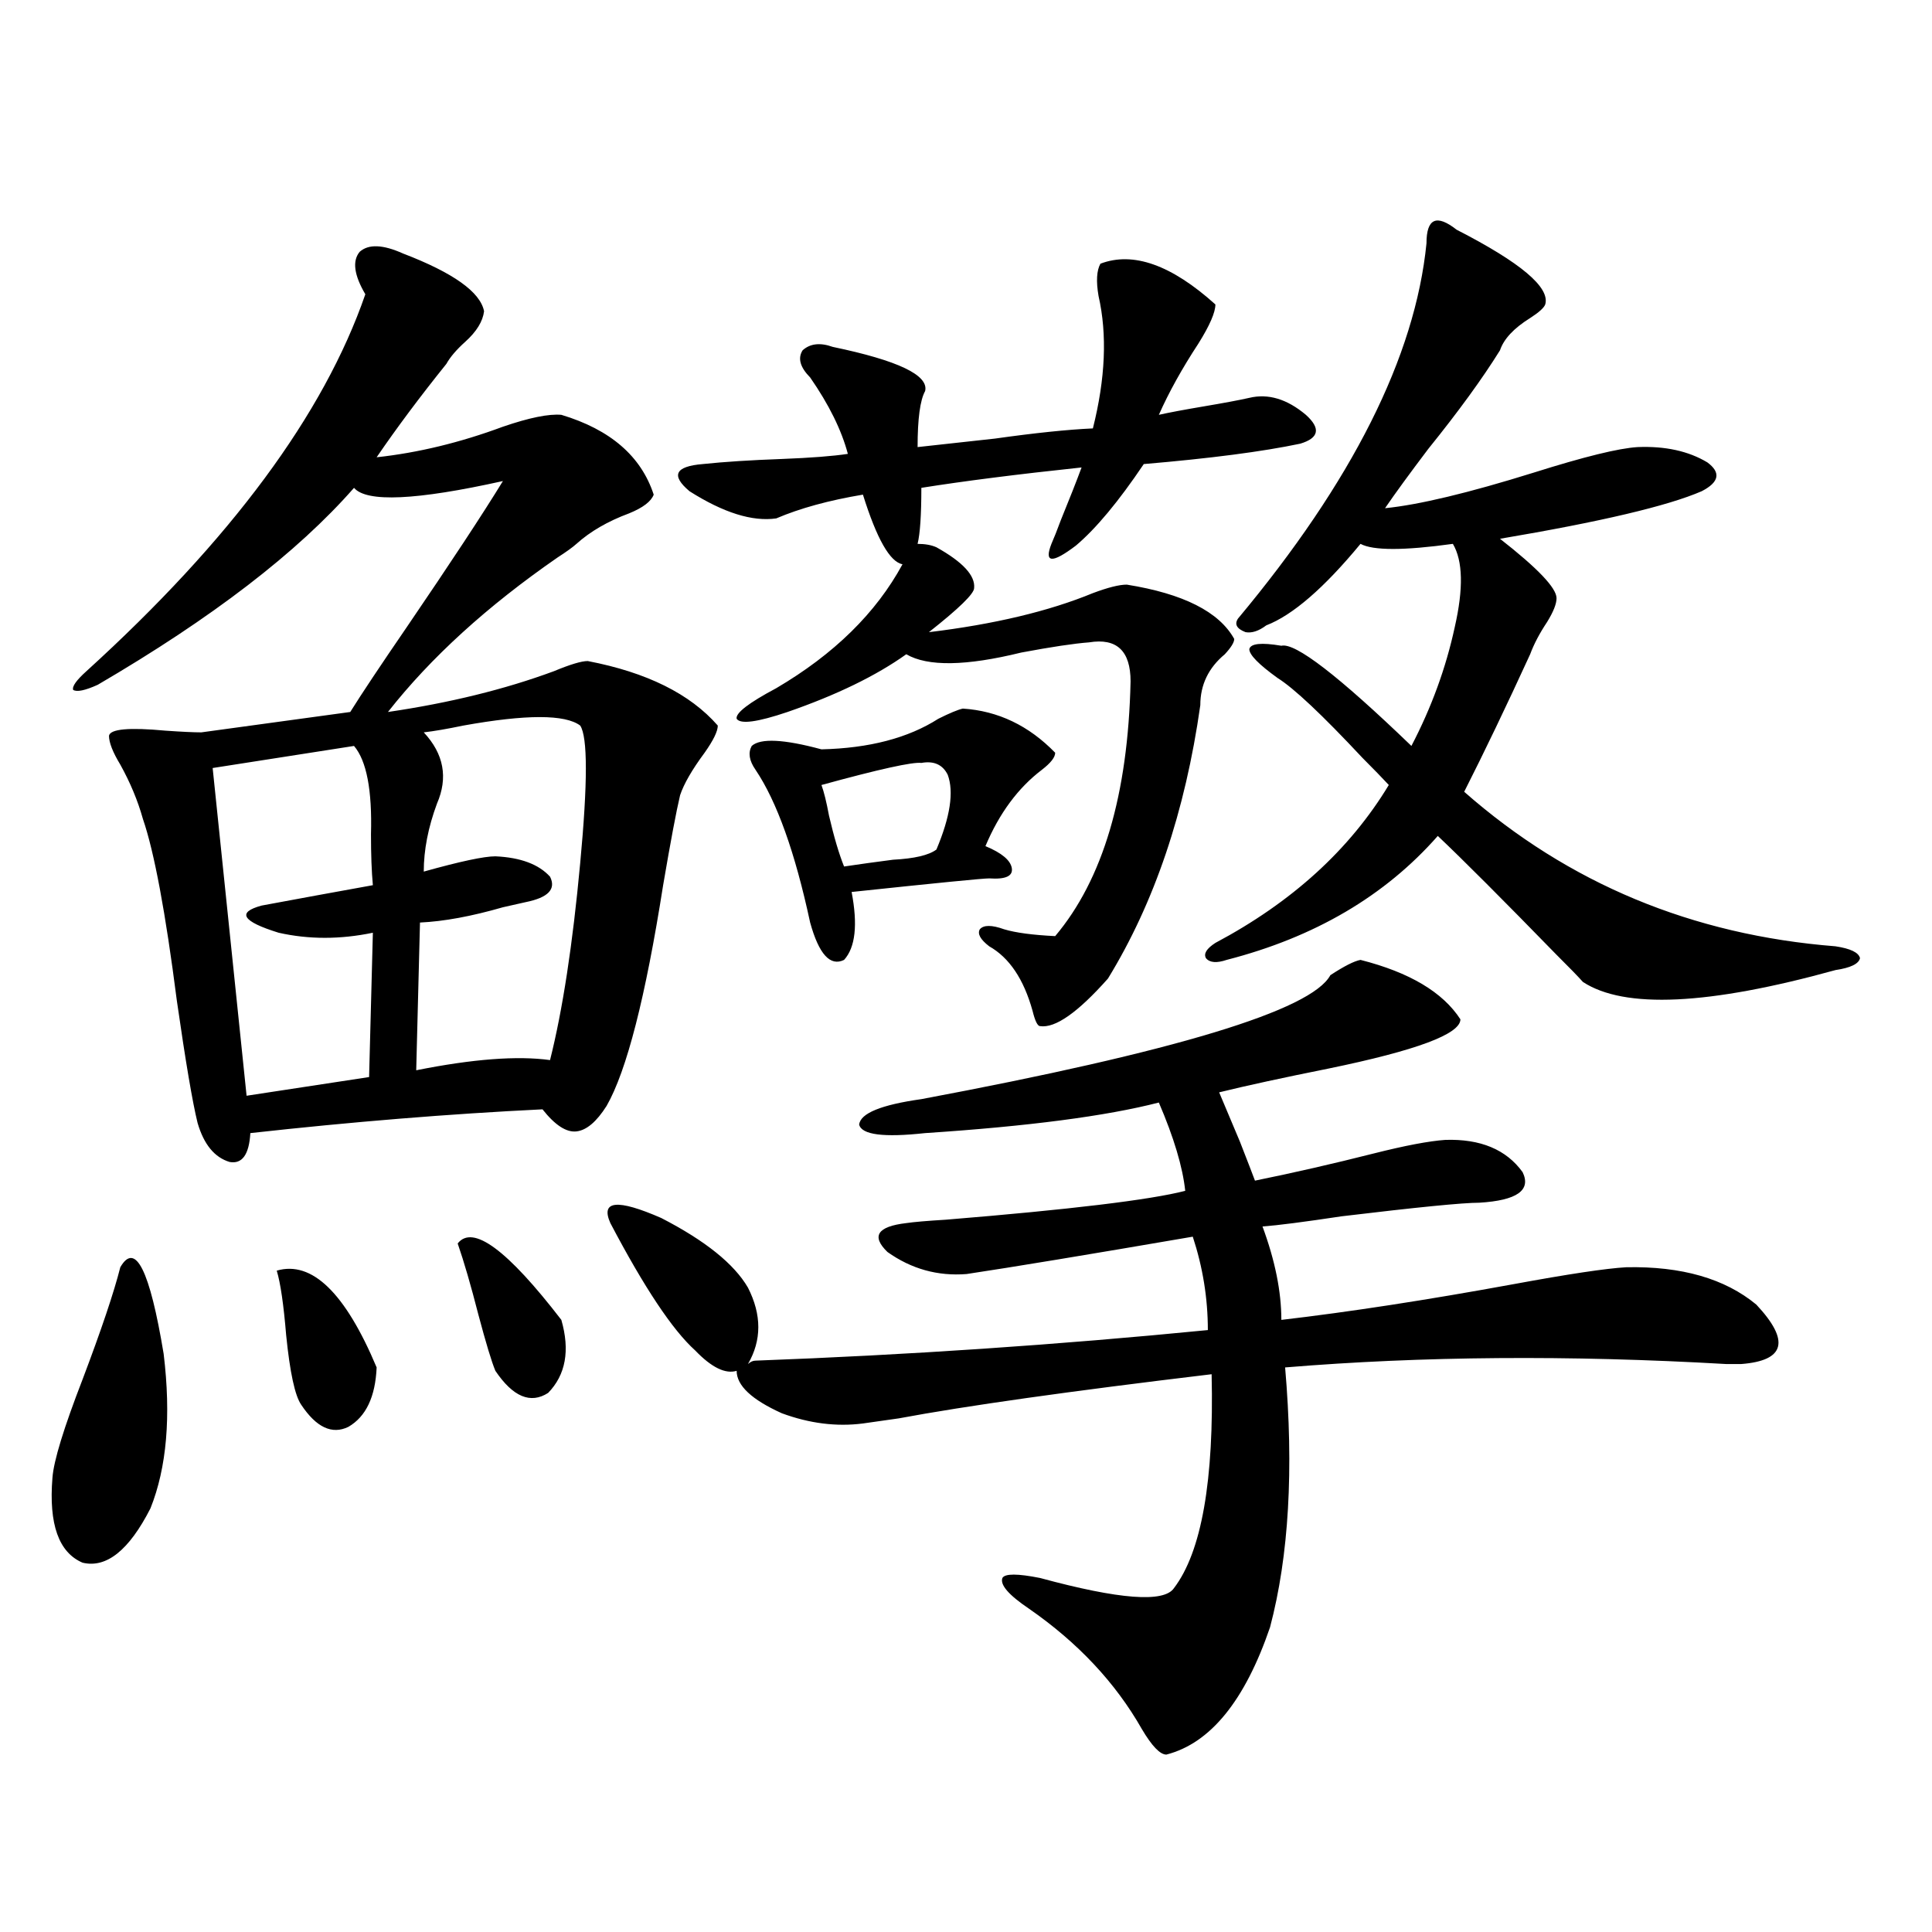 <?xml version="1.0" encoding="utf-8"?>
<!-- Generator: Adobe Illustrator 16.0.0, SVG Export Plug-In . SVG Version: 6.00 Build 0)  -->
<!DOCTYPE svg PUBLIC "-//W3C//DTD SVG 1.1//EN" "http://www.w3.org/Graphics/SVG/1.1/DTD/svg11.dtd">
<svg version="1.1" id="图层_1" xmlns="http://www.w3.org/2000/svg" xmlns:xlink="http://www.w3.org/1999/xlink" x="0px" y="0px"
	 width="1000px" height="1000px" viewBox="0 0 1000 1000" enable-background="new 0 0 1000 1000" xml:space="preserve">
<path d="M62.267,655.922c7.805-13.472,15.274,1.47,22.438,44.824c3.902,32.231,1.616,58.887-6.829,79.98
	c-11.066,21.685-22.773,31.063-35.121,28.125c-12.362-5.273-17.561-19.913-15.609-43.945c0.641-8.789,5.854-25.776,15.609-50.977
	C52.511,688.153,59.005,668.817,62.267,655.922z M208.604,131.215c26.006,9.97,39.999,19.927,41.95,29.883
	c-0.655,5.273-3.902,10.547-9.756,15.82c-4.558,4.106-7.805,7.91-9.756,11.426c-13.658,17.001-25.7,33.11-36.097,48.34
	c21.463-2.335,43.246-7.608,65.364-15.82c13.658-4.683,23.734-6.729,30.243-6.152c25.365,7.622,41.295,21.396,47.804,41.309
	c-1.311,3.516-5.533,6.743-12.683,9.668c-11.066,4.106-20.167,9.38-27.316,15.82c-1.951,1.758-5.213,4.106-9.756,7.031
	c-36.432,25.2-65.699,51.855-87.803,79.98c31.859-4.683,60.486-11.714,85.852-21.094c8.445-3.516,14.299-5.273,17.561-5.273
	c30.563,5.864,53.002,17.001,67.315,33.398c0,2.938-2.286,7.622-6.829,14.063c-6.509,8.789-10.731,16.122-12.683,21.973
	c-1.951,8.212-4.878,23.73-8.78,46.582c-9.115,58.008-18.871,96.103-29.268,114.258c-5.213,8.212-10.411,12.606-15.609,13.184
	c-5.213,0.591-11.066-3.214-17.561-11.426c-48.139,2.349-98.534,6.454-151.216,12.305c-0.655,11.138-4.237,16.122-10.731,14.941
	c-7.805-2.335-13.338-9.077-16.585-20.215c-2.606-10.547-6.188-31.641-10.731-63.281c-5.854-45.703-11.707-77.042-17.561-94.043
	c-2.606-9.366-6.509-18.745-11.707-28.125c-3.902-6.44-5.854-11.426-5.854-14.941c0.641-3.516,10.396-4.395,29.268-2.637
	c8.445,0.591,14.634,0.879,18.536,0.879l77.071-10.547c5.854-9.366,15.609-24.019,29.268-43.945
	c22.759-33.398,39.344-58.585,49.755-75.586c-44.877,9.97-70.577,11.138-77.071,3.516c-29.268,33.398-73.504,67.388-132.68,101.953
	c-6.509,2.938-10.731,3.817-12.683,2.637c-0.655-1.758,1.616-4.972,6.829-9.668c74.785-67.964,122.924-133.003,144.387-195.117
	c-5.854-9.956-6.829-17.276-2.927-21.973C190.709,126.243,198.193,126.532,208.604,131.215z M183.239,386.098l-73.169,11.426
	l17.561,169.629l63.413-9.668l1.951-74.707c-16.92,3.516-33.17,3.516-48.779,0c-18.871-5.851-21.798-10.547-8.78-14.063
	c18.856-3.516,38.048-7.031,57.56-10.547c-0.655-7.031-0.976-15.82-0.976-26.367C192.66,408.949,189.733,393.72,183.239,386.098z
	 M143.24,657.68c18.201-5.273,35.441,11.426,51.706,50.098c-0.655,15.243-5.533,25.488-14.634,30.762
	c-8.46,4.106-16.585,0.302-24.39-11.426c-3.262-4.683-5.854-16.699-7.805-36.035C146.808,675.258,145.191,664.134,143.24,657.68z
	 M300.31,375.551c-7.805-5.851-27.972-5.851-60.486,0c-8.46,1.758-15.289,2.938-20.487,3.516
	c10.396,11.138,12.683,23.442,6.829,36.914c-4.558,12.305-6.829,24.032-6.829,35.156c18.856-5.273,31.219-7.91,37.072-7.91
	c13.003,0.591,22.438,4.106,28.292,10.547c3.247,6.454-0.976,10.849-12.683,13.184c-2.606,0.591-6.509,1.47-11.707,2.637
	c-16.265,4.696-30.578,7.333-42.926,7.91l-1.951,76.465c29.268-5.851,52.347-7.608,69.267-5.273
	c6.494-25.776,11.707-59.766,15.609-101.953C304.212,405.146,304.212,381.415,300.31,375.551z M236.896,643.617
	c7.805-9.956,25.686,3.228,53.657,39.551c4.543,15.82,2.271,28.427-6.829,37.793c-9.115,5.864-18.216,2.06-27.316-11.426
	c-1.951-4.683-4.878-14.351-8.78-29.004C243.726,665.302,240.144,652.997,236.896,643.617z M704.202,496.84
	c25.365,6.454,42.591,16.699,51.706,30.762c0,7.622-22.773,16.122-68.291,25.488c-23.414,4.696-42.285,8.789-56.584,12.305
	c1.951,4.696,5.519,13.184,10.731,25.488c3.902,9.97,6.494,16.699,7.805,20.215c20.152-4.093,40.64-8.789,61.462-14.063
	c16.25-4.093,28.612-6.44,37.072-7.031c18.201-0.577,31.539,4.985,39.999,16.699c4.543,9.38-2.927,14.653-22.438,15.82
	c-8.46,0-32.194,2.349-71.218,7.031c-19.512,2.938-33.17,4.696-40.975,5.273c6.494,17.578,9.756,33.7,9.756,48.34
	c35.121-4.093,75.12-10.245,119.997-18.457c28.612-5.273,48.124-8.198,58.535-8.789c28.612-0.577,51.051,5.864,67.315,19.336
	c17.561,18.759,14.954,29.004-7.805,30.762c-1.951,0-4.558,0-7.805,0c-81.309-4.683-157.404-4.093-228.287,1.758
	c4.543,52.734,1.951,97.559-7.805,134.473c-13.018,38.081-30.898,60.054-53.657,65.918c-3.262,0-7.484-4.395-12.683-13.184
	c-13.658-24.032-33.17-44.824-58.535-62.402c-10.411-7.031-14.969-12.305-13.658-15.82c1.296-2.335,7.805-2.335,19.512,0
	c40.975,11.124,64.054,12.882,69.267,5.273c14.299-18.745,20.808-55.659,19.512-110.742
	c-73.504,8.789-127.481,16.411-161.947,22.852c-8.46,1.181-14.634,2.06-18.536,2.637c-13.658,1.758-27.651,0-41.95-5.273
	c-15.609-7.031-23.414-14.351-23.414-21.973c-5.854,1.758-13.018-1.758-21.463-10.547c-11.707-10.547-26.341-32.52-43.901-65.918
	c-5.213-11.714,3.567-12.593,26.341-2.637c22.759,11.728,37.713,23.73,44.877,36.035c7.149,14.063,7.149,27.246,0,39.551
	c1.296-1.167,2.592-1.758,3.902-1.758c78.688-2.925,156.734-8.198,234.141-15.82c0-16.397-2.606-32.52-7.805-48.34
	c-54.633,9.38-93.656,15.82-117.07,19.336c-14.969,1.181-28.627-2.637-40.975-11.426c-8.46-8.198-5.213-13.184,9.756-14.941
	c3.902-0.577,10.731-1.167,20.487-1.758c64.389-5.273,105.684-10.245,123.899-14.941c-1.311-12.305-5.854-27.534-13.658-45.703
	c-27.316,7.031-67.65,12.305-120.973,15.82c-21.463,2.349-32.85,0.879-34.146-4.395c0.641-5.851,11.372-10.245,32.194-13.184
	c131.369-24.609,201.946-45.991,211.702-64.16C695.742,500.067,700.94,497.431,704.202,496.84z M476.891,252.504
	c0,14.063-0.655,23.73-1.951,29.004c3.902,0,7.149,0.591,9.756,1.758c13.658,7.622,20.152,14.653,19.512,21.094
	c0,2.938-7.805,10.547-23.414,22.852c33.811-4.093,62.103-10.835,84.876-20.215c7.805-2.925,13.658-4.395,17.561-4.395
	c29.268,4.696,47.804,14.063,55.608,28.125c0,1.758-1.631,4.395-4.878,7.91c-8.46,7.031-12.683,15.82-12.683,26.367
	c-7.805,55.083-23.749,102.255-47.804,141.504c-15.609,17.578-27.316,25.79-35.121,24.609c-1.311,0-2.606-2.637-3.902-7.91
	c-4.558-16.397-12.042-27.534-22.438-33.398c-4.558-3.516-6.188-6.44-4.878-8.789c1.951-2.335,6.174-2.335,12.683,0
	c5.854,1.758,14.634,2.938,26.341,3.516c24.71-29.292,37.713-73.237,39.023-131.836c0-15.82-7.164-22.55-21.463-20.215
	c-7.805,0.591-19.512,2.349-35.121,5.273c-28.627,7.031-48.459,7.333-59.511,0.879c-15.609,11.138-36.097,21.094-61.462,29.883
	c-15.609,5.273-24.39,6.454-26.341,3.516c-0.655-2.925,6.174-8.198,20.487-15.82c29.908-17.578,51.706-38.96,65.364-64.16
	c-6.509-1.167-13.338-13.184-20.487-36.035c-17.561,2.938-32.529,7.031-44.877,12.305c-12.362,1.758-27.316-2.925-44.877-14.063
	c-9.756-8.198-7.484-12.882,6.829-14.063c11.052-1.167,24.71-2.046,40.975-2.637c14.954-0.577,26.341-1.456,34.146-2.637
	c-3.262-12.305-9.756-25.488-19.512-39.551c-5.213-5.273-6.509-9.956-3.902-14.063c3.902-3.516,9.101-4.093,15.609-1.758
	c33.811,7.031,49.755,14.653,47.804,22.852c-2.606,4.696-3.902,14.364-3.902,29.004c10.396-1.167,23.734-2.637,39.999-4.395
	c20.808-2.925,37.713-4.683,50.73-5.273c6.494-25.776,7.47-48.628,2.927-68.555c-1.311-7.608-0.976-13.184,0.976-16.699
	c16.905-6.44,36.737,0.591,59.511,21.094c0,4.106-2.927,10.849-8.78,20.215c-8.46,12.896-15.289,25.2-20.487,36.914
	c5.198-1.167,13.003-2.637,23.414-4.395c10.396-1.758,18.201-3.214,23.414-4.395c9.756-2.335,19.512,0.591,29.268,8.789
	c7.805,7.031,6.829,12.017-2.927,14.941c-19.512,4.106-46.508,7.622-80.974,10.547c-13.018,19.336-24.725,33.398-35.121,42.188
	c-12.362,9.38-16.585,9.091-12.683-0.879c1.296-2.925,2.927-7.031,4.878-12.305c4.543-11.124,8.125-20.215,10.731-27.246
	C526.646,245.473,498.994,248.988,476.891,252.504z M498.354,366.762c18.201,1.181,34.146,8.789,47.804,22.852
	c0,2.349-2.286,5.273-6.829,8.789c-12.362,9.38-22.118,22.563-29.268,39.551c8.445,3.516,13.003,7.333,13.658,11.426
	c0.641,4.106-3.262,5.864-11.707,5.273c-3.262,0-26.996,2.349-71.218,7.031c3.247,17.001,1.951,28.716-3.902,35.156
	c-7.164,3.516-13.018-2.925-17.561-19.336c-7.805-36.323-17.24-62.69-28.292-79.102c-3.262-4.683-3.902-8.789-1.951-12.305
	c4.543-4.093,16.585-3.516,36.097,1.758c24.71-0.577,44.877-5.851,60.486-15.82C491.524,369.11,495.747,367.353,498.354,366.762z
	 M490.549,401.039c-2.606-5.273-7.164-7.319-13.658-6.152c-4.558-0.577-21.798,3.228-51.706,11.426
	c1.296,3.516,2.592,8.789,3.902,15.82c2.592,11.138,5.198,19.927,7.805,26.367c7.805-1.167,16.25-2.335,25.365-3.516
	c11.052-0.577,18.536-2.335,22.438-5.273C491.845,422.724,493.796,409.828,490.549,401.039z M753.957,118.91
	c33.17,17.001,48.444,29.883,45.853,38.672c-0.655,1.758-3.262,4.106-7.805,7.031c-8.46,5.273-13.658,10.849-15.609,16.699
	c-9.115,14.653-21.463,31.641-37.072,50.977c-9.756,12.896-17.24,23.153-22.438,30.762c17.561-1.758,43.246-7.91,77.071-18.457
	c26.006-8.198,43.901-12.593,53.657-13.184c14.299-0.577,26.341,2.06,36.097,7.91c7.149,5.273,6.174,10.259-2.927,14.941
	c-17.561,7.622-52.361,15.82-104.388,24.609c19.512,15.243,29.268,25.488,29.268,30.762c0,2.938-1.631,7.031-4.878,12.305
	c-3.902,5.864-6.829,11.426-8.78,16.699c-12.362,26.958-23.749,50.688-34.146,71.191c53.978,47.461,118.046,74.13,192.19,79.98
	c7.805,1.181,12.027,3.228,12.683,6.152c-0.655,2.938-4.878,4.985-12.683,6.152c-65.699,18.169-109.266,20.215-130.729,6.152
	c-2.606-2.925-7.164-7.608-13.658-14.063c-27.972-28.702-48.459-49.219-61.462-61.523c-27.316,31.063-63.748,52.446-109.266,64.16
	c-5.213,1.758-8.78,1.47-10.731-0.879c-1.311-2.335,0.32-4.972,4.878-7.91c39.664-21.094,69.587-48.34,89.754-81.738
	c-3.262-3.516-7.805-8.198-13.658-14.063c-20.822-22.261-35.456-36.035-43.901-41.309c-9.756-7.031-14.634-12.003-14.634-14.941
	c0.641-2.925,6.174-3.516,16.585-1.758c7.149-1.758,29.588,15.532,67.315,51.855c10.396-19.913,17.881-40.43,22.438-61.523
	c4.543-19.913,4.223-34.277-0.976-43.066c-25.365,3.516-41.31,3.516-47.804,0c-18.871,22.852-35.121,36.914-48.779,42.188
	c-3.902,2.938-7.484,4.106-10.731,3.516c-4.558-1.758-5.854-4.093-3.902-7.031c59.176-70.89,91.705-135.64,97.559-194.238
	c0-6.44,1.296-10.245,3.902-11.426C744.842,113.349,748.744,114.817,753.957,118.91z"/>
</svg>

